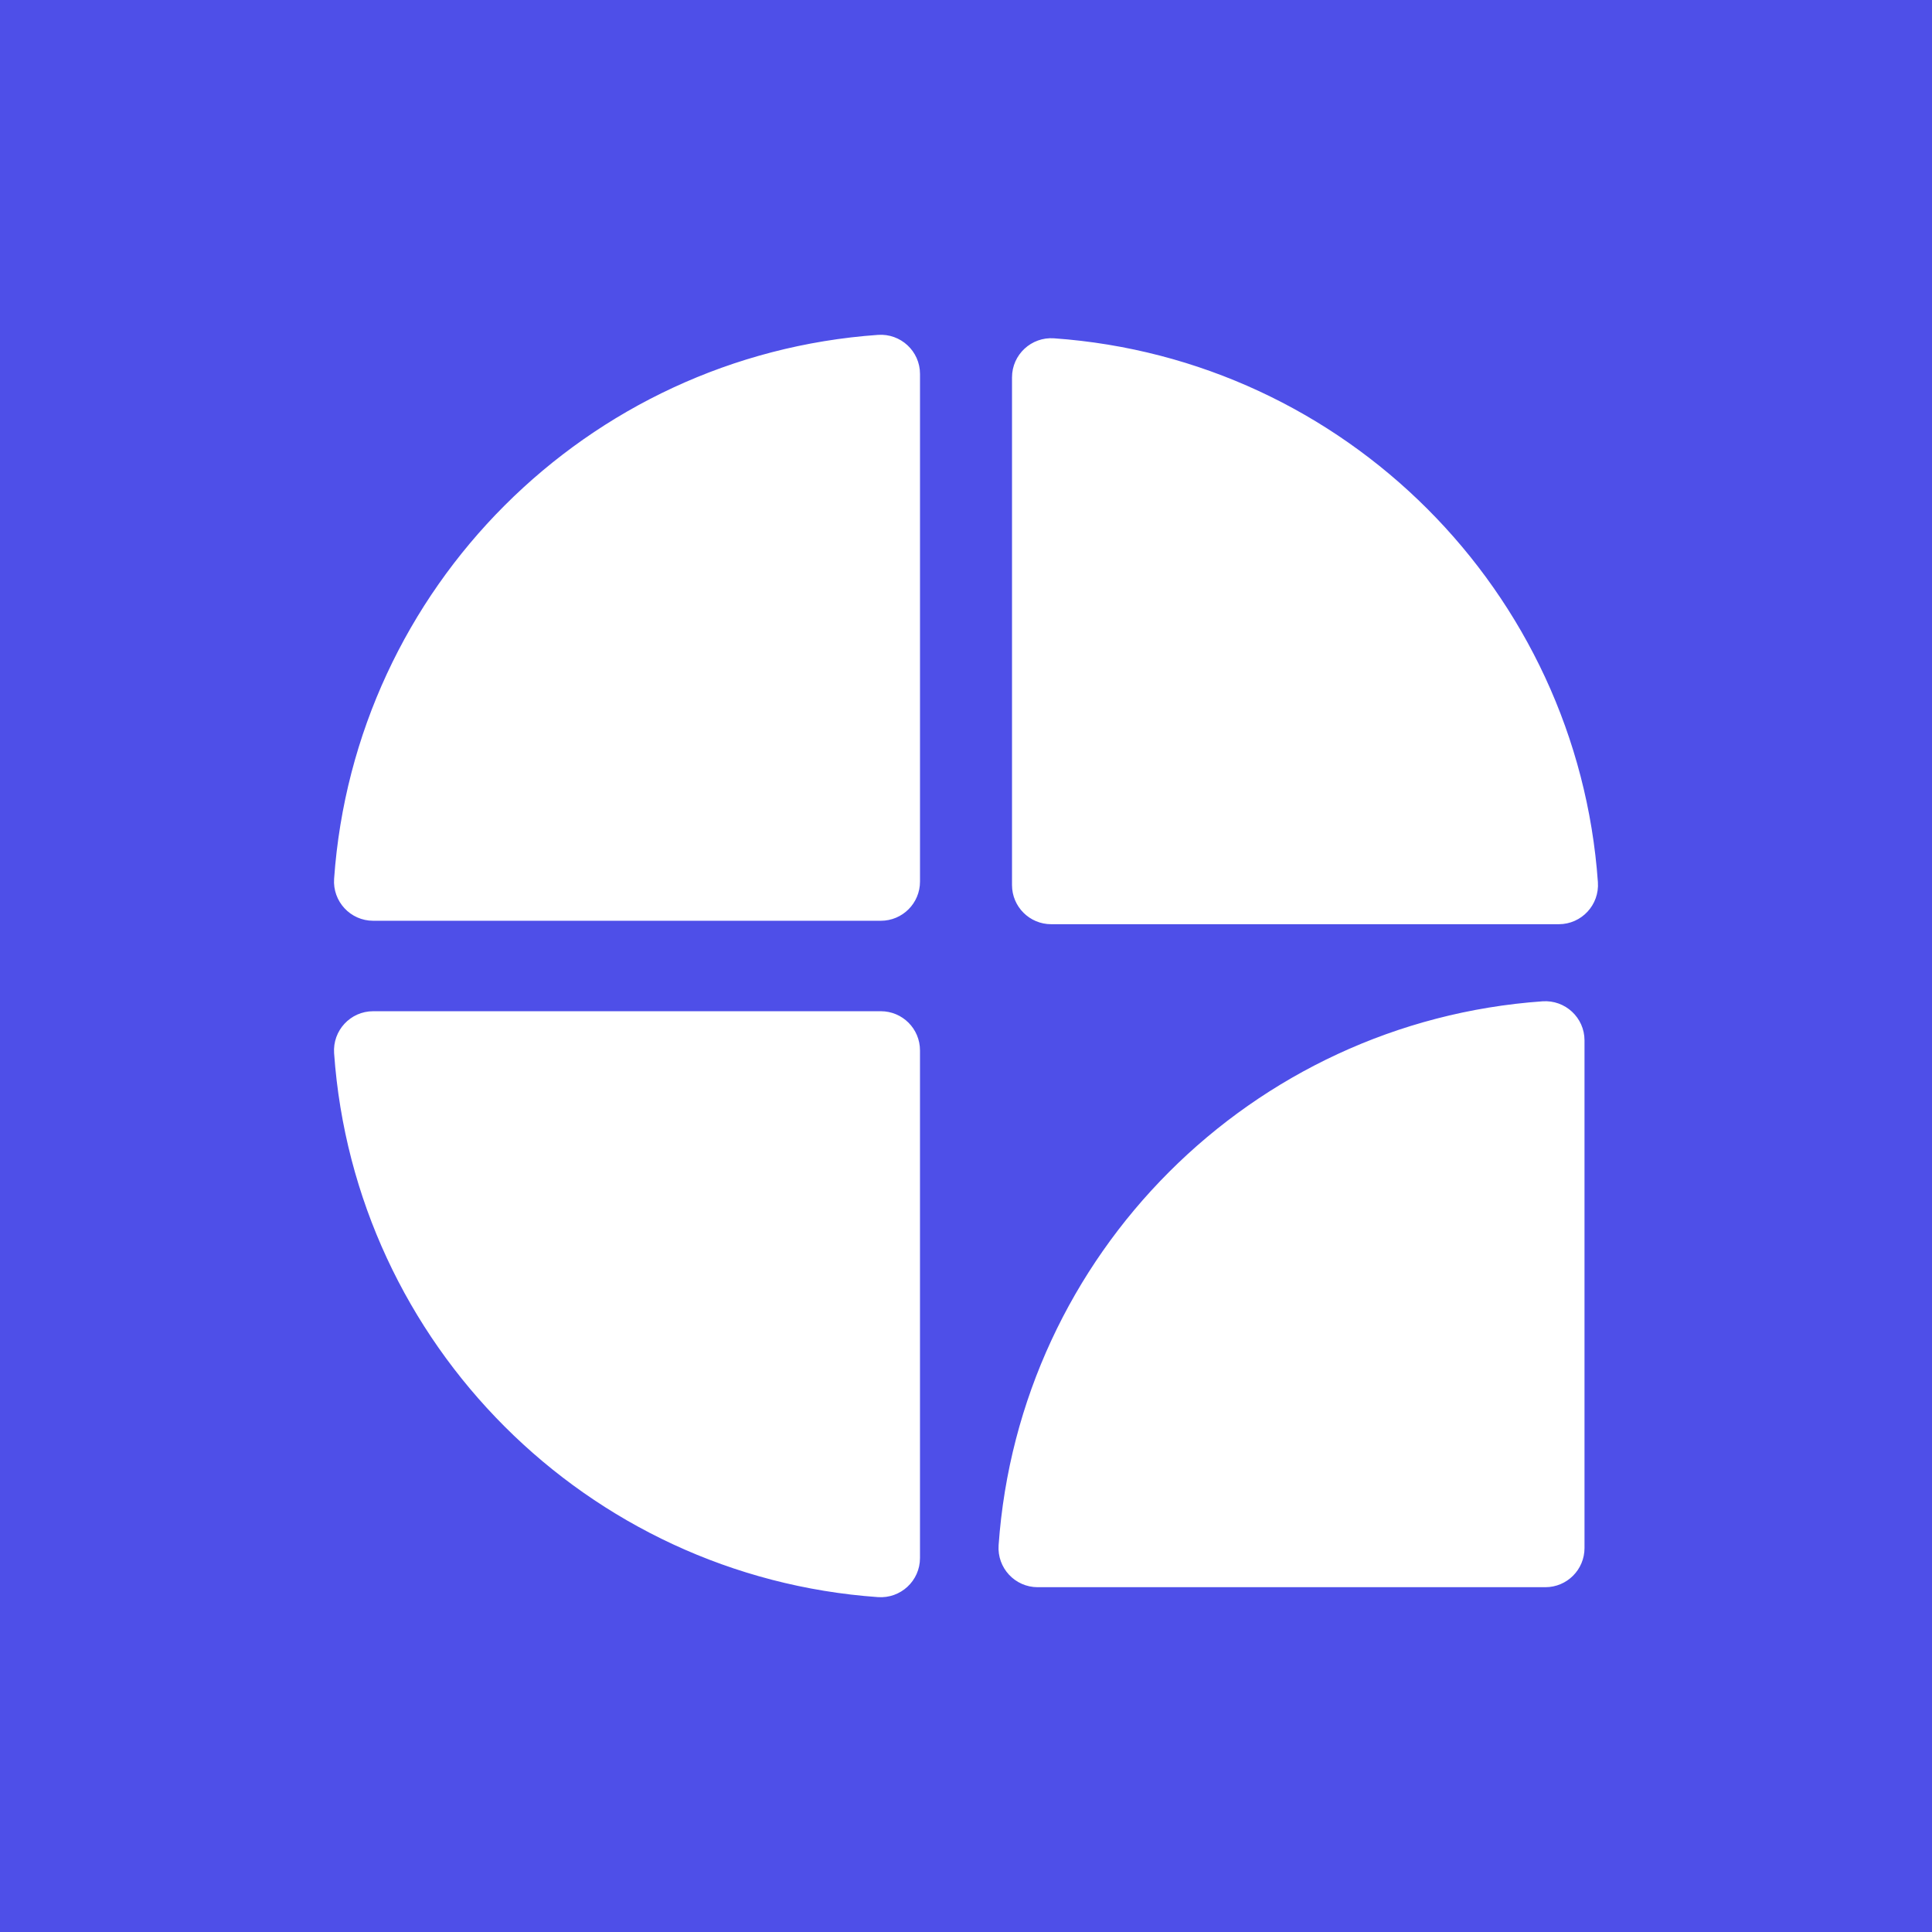 <svg xmlns="http://www.w3.org/2000/svg" version="1.1" xmlns:xlink="http://www.w3.org/1999/xlink" width="1500" height="1500" viewBox="0 0 1500 1500"><rect width="1500" height="1500" x="0" y="0" id="background" stroke="transparent" fill="#4e4fe8"></rect><svg xml:space="preserve" width="1000" height="1000" data-version="2" data-id="lg_dJEW4ug9bmb7kR45Cy" viewBox="0 0 572 572" x="250" y="250"><rect width="100%" height="100%" fill="transparent"></rect><path fill="#fff" d="M246.903 5.72C117.717 14.854 14.51 118.06 5.376 247.247c-.714 10.082 7.245 18.664 17.35 18.664h225.453c9.605 0 17.393-7.787 17.393-17.393V23.07c0-10.105-8.583-18.06-18.664-17.35Zm319.722 243.051C557.491 119.585 454.285 16.378 325.098 7.244c-10.082-.714-18.664 7.245-18.664 17.35v225.453c0 9.605 7.787 17.393 17.393 17.393h225.448c10.105 0 18.06-8.583 17.35-18.664Zm-24.615 52.912c-129.186 9.134-232.393 112.34-241.527 241.527-.714 10.082 7.245 18.664 17.35 18.664h225.453c9.605 0 17.393-7.787 17.393-17.393V319.033c0-10.105-8.583-18.06-18.664-17.35ZM5.375 324.752c9.134 129.186 112.34 232.393 241.527 241.527 10.082.714 18.664-7.245 18.664-17.35V323.476c0-9.605-7.787-17.393-17.393-17.393H22.725c-10.105 0-18.06 8.583-17.35 18.664Z"></path></svg></svg>